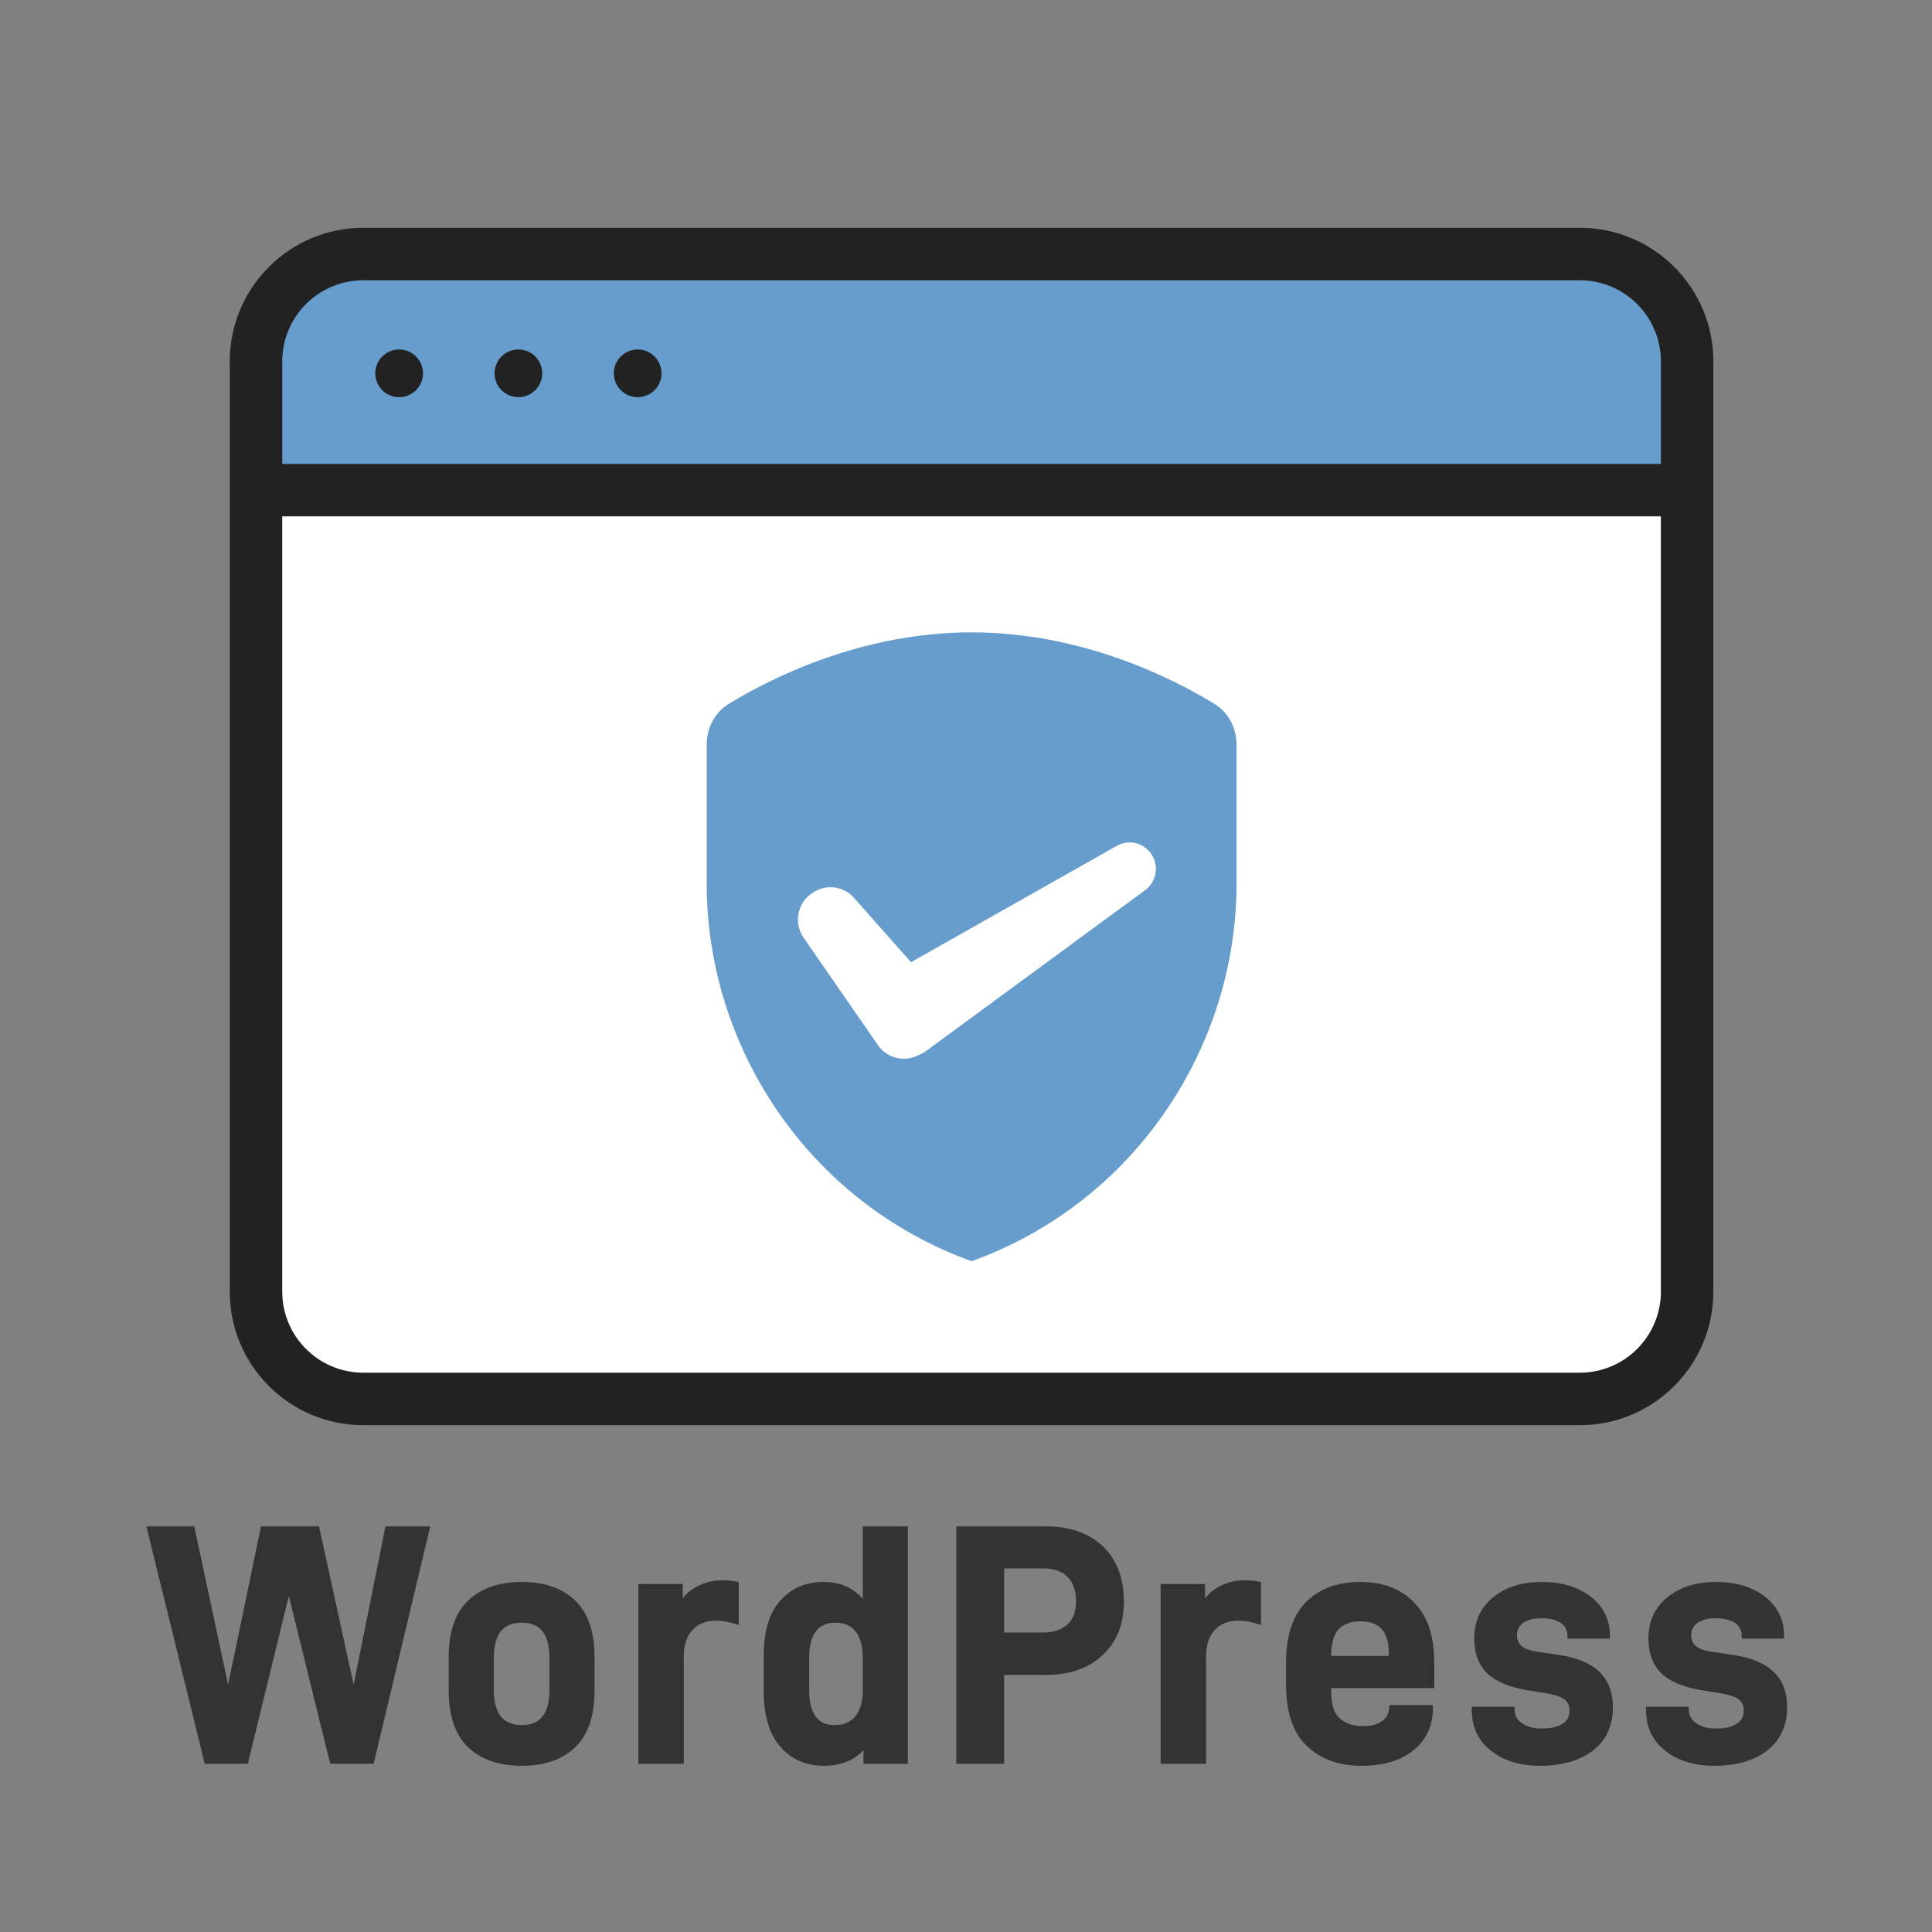 <svg width="81" height="81" viewBox="0 0 81 81" fill="none" xmlns="http://www.w3.org/2000/svg">
<rect x="0" y="0" width="81" height="81" fill="#808080" stroke="none"/>
<path d="M10.734 15.152C10.734 12.667 12.749 10.652 15.234 10.652H66.234C68.72 10.652 70.734 12.667 70.734 15.152V54.152C70.734 56.638 68.72 58.652 66.234 58.652H15.234C12.749 58.652 10.734 56.638 10.734 54.152V15.152Z" fill="white"/>
<path d="M10.734 15.152C10.734 12.667 12.749 10.652 15.234 10.652H66.234C68.72 10.652 70.734 12.667 70.734 15.152V20.652H10.734V15.152Z" fill="#669DCD"/>
<path fill-rule="evenodd" clip-rule="evenodd" d="M9.633 15.151C9.633 12.058 12.14 9.551 15.233 9.551H66.233C69.326 9.551 71.833 12.058 71.833 15.151V54.151C71.833 57.244 69.326 59.751 66.233 59.751H15.233C12.14 59.751 9.633 57.244 9.633 54.151V15.151ZM15.233 11.751C13.355 11.751 11.833 13.273 11.833 15.151V54.151C11.833 56.029 13.355 57.551 15.233 57.551H66.233C68.111 57.551 69.633 56.029 69.633 54.151V15.151C69.633 13.273 68.111 11.751 66.233 11.751H15.233Z" fill="#222222"/>
<path fill-rule="evenodd" clip-rule="evenodd" d="M70.734 21.649H10.734V19.449H70.734V21.649Z" fill="#222222"/>
<path d="M17.734 15.652C17.734 16.205 17.287 16.652 16.734 16.652C16.182 16.652 15.734 16.205 15.734 15.652C15.734 15.1 16.182 14.652 16.734 14.652C17.287 14.652 17.734 15.1 17.734 15.652Z" fill="#222222"/>
<path d="M22.734 15.652C22.734 16.205 22.287 16.652 21.734 16.652C21.182 16.652 20.734 16.205 20.734 15.652C20.734 15.1 21.182 14.652 21.734 14.652C22.287 14.652 22.734 15.1 22.734 15.652Z" fill="#222222"/>
<path d="M27.734 15.652C27.734 16.205 27.287 16.652 26.734 16.652C26.182 16.652 25.734 16.205 25.734 15.652C25.734 15.1 26.182 14.652 26.734 14.652C27.287 14.652 27.734 15.1 27.734 15.652Z" fill="#222222"/>
<path d="M51.842 31.231C51.842 30.535 51.517 29.879 50.923 29.515C49.245 28.485 45.418 26.512 40.735 26.512C36.052 26.512 32.226 28.485 30.547 29.515C29.953 29.879 29.629 30.535 29.629 31.231V37.052C29.629 43.872 33.864 50.397 40.735 52.877C47.606 50.397 51.842 43.872 51.842 37.052V31.231Z" fill="#669DCD"/>
<path d="M33.692 39.315C33.255 38.682 33.44 37.809 34.096 37.414L34.141 37.386C34.685 37.059 35.383 37.167 35.805 37.643L39.442 41.752C39.959 42.336 39.866 43.241 39.243 43.706L38.676 44.128C38.079 44.573 37.233 44.433 36.808 43.818L33.692 39.315Z" fill="white"/>
<path d="M46.824 35.461C47.31 35.186 47.923 35.322 48.251 35.776C48.607 36.27 48.499 36.961 48.01 37.321L38.826 44.063C38.201 44.521 37.321 44.343 36.919 43.677L36.452 42.902C36.065 42.259 36.283 41.421 36.934 41.053L46.824 35.461Z" fill="white"/>
<path d="M69.808 73.392C69.268 72.965 69.012 72.397 69.012 71.685V71.557H70.803V71.657C70.803 71.913 70.903 72.098 71.102 72.24C71.316 72.397 71.6 72.468 71.941 72.468C72.311 72.468 72.61 72.411 72.809 72.269C73.008 72.155 73.107 71.97 73.107 71.714C73.107 71.501 73.036 71.358 72.894 71.245C72.737 71.131 72.482 71.046 72.112 70.989L71.33 70.861C70.576 70.733 70.021 70.505 69.666 70.164C69.296 69.808 69.111 69.311 69.111 68.685C69.111 67.974 69.382 67.391 69.908 66.964C70.434 66.537 71.116 66.324 71.941 66.324C72.496 66.324 72.993 66.409 73.434 66.609C73.861 66.793 74.202 67.064 74.444 67.405C74.672 67.732 74.799 68.116 74.799 68.543V68.699H73.022V68.585C73.022 68.344 72.922 68.173 72.752 68.045C72.553 67.917 72.282 67.846 71.941 67.846C71.6 67.846 71.344 67.917 71.159 68.045C70.988 68.173 70.903 68.344 70.903 68.557C70.903 68.756 70.974 68.912 71.102 69.012C71.23 69.126 71.472 69.211 71.785 69.254L72.652 69.382C73.406 69.495 73.975 69.723 74.344 70.079C74.743 70.448 74.927 70.96 74.927 71.586C74.927 72.354 74.643 72.965 74.074 73.406C73.52 73.819 72.78 74.032 71.884 74.032C71.017 74.032 70.334 73.819 69.808 73.392Z" fill="#333333"/>
<path d="M62.503 73.392C61.963 72.965 61.707 72.397 61.707 71.685V71.557H63.499V71.657C63.499 71.913 63.598 72.098 63.797 72.24C64.011 72.397 64.295 72.468 64.636 72.468C65.006 72.468 65.305 72.411 65.504 72.269C65.703 72.155 65.803 71.97 65.803 71.714C65.803 71.501 65.731 71.358 65.589 71.245C65.433 71.131 65.177 71.046 64.807 70.989L64.025 70.861C63.271 70.733 62.717 70.505 62.361 70.164C61.991 69.808 61.807 69.311 61.807 68.685C61.807 67.974 62.077 67.391 62.603 66.964C63.129 66.537 63.812 66.324 64.636 66.324C65.191 66.324 65.689 66.409 66.13 66.609C66.556 66.793 66.898 67.064 67.139 67.405C67.367 67.732 67.495 68.116 67.495 68.543V68.699H65.717V68.585C65.717 68.344 65.618 68.173 65.447 68.045C65.248 67.917 64.978 67.846 64.636 67.846C64.295 67.846 64.039 67.917 63.854 68.045C63.684 68.173 63.598 68.344 63.598 68.557C63.598 68.756 63.669 68.912 63.797 69.012C63.925 69.126 64.167 69.211 64.48 69.254L65.347 69.382C66.101 69.495 66.67 69.723 67.04 70.079C67.438 70.448 67.623 70.96 67.623 71.586C67.623 72.354 67.338 72.965 66.77 73.406C66.215 73.819 65.475 74.032 64.58 74.032C63.712 74.032 63.03 73.819 62.503 73.392Z" fill="#333333"/>
<path d="M60.132 70.775H55.809V70.903C55.809 71.444 55.923 71.813 56.151 72.027C56.392 72.254 56.719 72.368 57.16 72.368C57.487 72.368 57.758 72.297 57.942 72.155C58.127 72.027 58.227 71.842 58.241 71.586L58.27 71.486H60.075V71.629C60.075 72.34 59.805 72.937 59.265 73.378C58.739 73.804 58.014 74.032 57.089 74.032C56.122 74.032 55.354 73.747 54.785 73.193C54.202 72.638 53.918 71.771 53.918 70.619V69.723C53.918 68.6 54.188 67.746 54.743 67.177C55.312 66.609 56.065 66.324 57.032 66.324C57.971 66.324 58.739 66.609 59.293 67.192C59.862 67.76 60.132 68.614 60.132 69.723V70.775ZM57.032 67.974C56.634 67.974 56.336 68.088 56.122 68.301C55.923 68.528 55.809 68.898 55.809 69.424H58.227V69.311C58.227 68.415 57.843 67.974 57.032 67.974Z" fill="#333333"/>
<path d="M52.201 66.254C52.429 66.254 52.656 66.282 52.87 66.325V68.131C52.5 68.003 52.173 67.946 51.917 67.946C51.504 67.946 51.177 68.074 50.935 68.33C50.694 68.586 50.566 68.956 50.566 69.439V73.947H48.66V66.41H50.523V67.022C50.694 66.78 50.907 66.624 51.149 66.496C51.462 66.339 51.803 66.254 52.201 66.254Z" fill="#333333"/>
<path d="M46.237 64.831C46.834 65.4 47.119 66.182 47.119 67.149C47.119 68.073 46.834 68.827 46.237 69.382C45.654 69.936 44.858 70.221 43.834 70.221H42.099V73.947H40.094V63.992H43.834C44.858 63.992 45.654 64.277 46.237 64.831ZM44.758 68.102C44.986 67.889 45.114 67.576 45.114 67.149C45.114 66.694 44.986 66.339 44.758 66.111C44.531 65.883 44.189 65.756 43.748 65.756H42.099V68.443H43.748C44.175 68.443 44.502 68.329 44.758 68.102Z" fill="#333333"/>
<path d="M32.731 73.25C32.261 72.724 32.02 71.956 32.02 70.903V69.439C32.02 68.386 32.247 67.618 32.716 67.106C33.186 66.58 33.783 66.324 34.522 66.324C35.205 66.324 35.76 66.552 36.172 67.035V63.992H38.063V73.947H36.2V73.378C35.788 73.819 35.233 74.032 34.537 74.032C33.811 74.032 33.2 73.776 32.731 73.25ZM35.859 71.956C36.072 71.7 36.172 71.33 36.172 70.847V69.51C36.172 69.026 36.072 68.657 35.873 68.401C35.674 68.159 35.404 68.031 35.034 68.031C34.295 68.031 33.925 68.514 33.925 69.51V70.847C33.925 71.842 34.281 72.326 34.992 72.326C35.376 72.326 35.66 72.198 35.859 71.956Z" fill="#333333"/>
<path d="M30.303 66.254C30.53 66.254 30.758 66.282 30.971 66.325V68.131C30.601 68.003 30.274 67.946 30.018 67.946C29.606 67.946 29.279 68.074 29.037 68.33C28.795 68.586 28.667 68.956 28.667 69.439V73.947H26.762V66.41H28.625V67.022C28.795 66.78 29.009 66.624 29.25 66.496C29.563 66.339 29.904 66.254 30.303 66.254Z" fill="#333333"/>
<path d="M19.637 73.264C19.083 72.738 18.812 71.941 18.812 70.861V69.481C18.812 68.415 19.083 67.618 19.637 67.092C20.178 66.58 20.931 66.324 21.884 66.324C22.823 66.324 23.562 66.58 24.103 67.092C24.657 67.618 24.927 68.415 24.927 69.481V70.861C24.927 71.941 24.657 72.738 24.103 73.264C23.562 73.776 22.823 74.032 21.884 74.032C20.931 74.032 20.178 73.776 19.637 73.264ZM23.036 69.51C23.036 68.514 22.652 68.031 21.884 68.031C21.088 68.031 20.704 68.514 20.704 69.51V70.846C20.704 71.842 21.088 72.325 21.884 72.325C22.652 72.325 23.036 71.842 23.036 70.846V69.51Z" fill="#333333"/>
<path d="M16.162 63.992H18.039L15.665 73.947H13.844L12.109 66.907L10.389 73.947H8.583L6.137 63.992H8.142L9.564 70.633L10.943 63.992H13.375L14.826 70.633L16.162 63.992Z" fill="#333333"/>
</svg>
